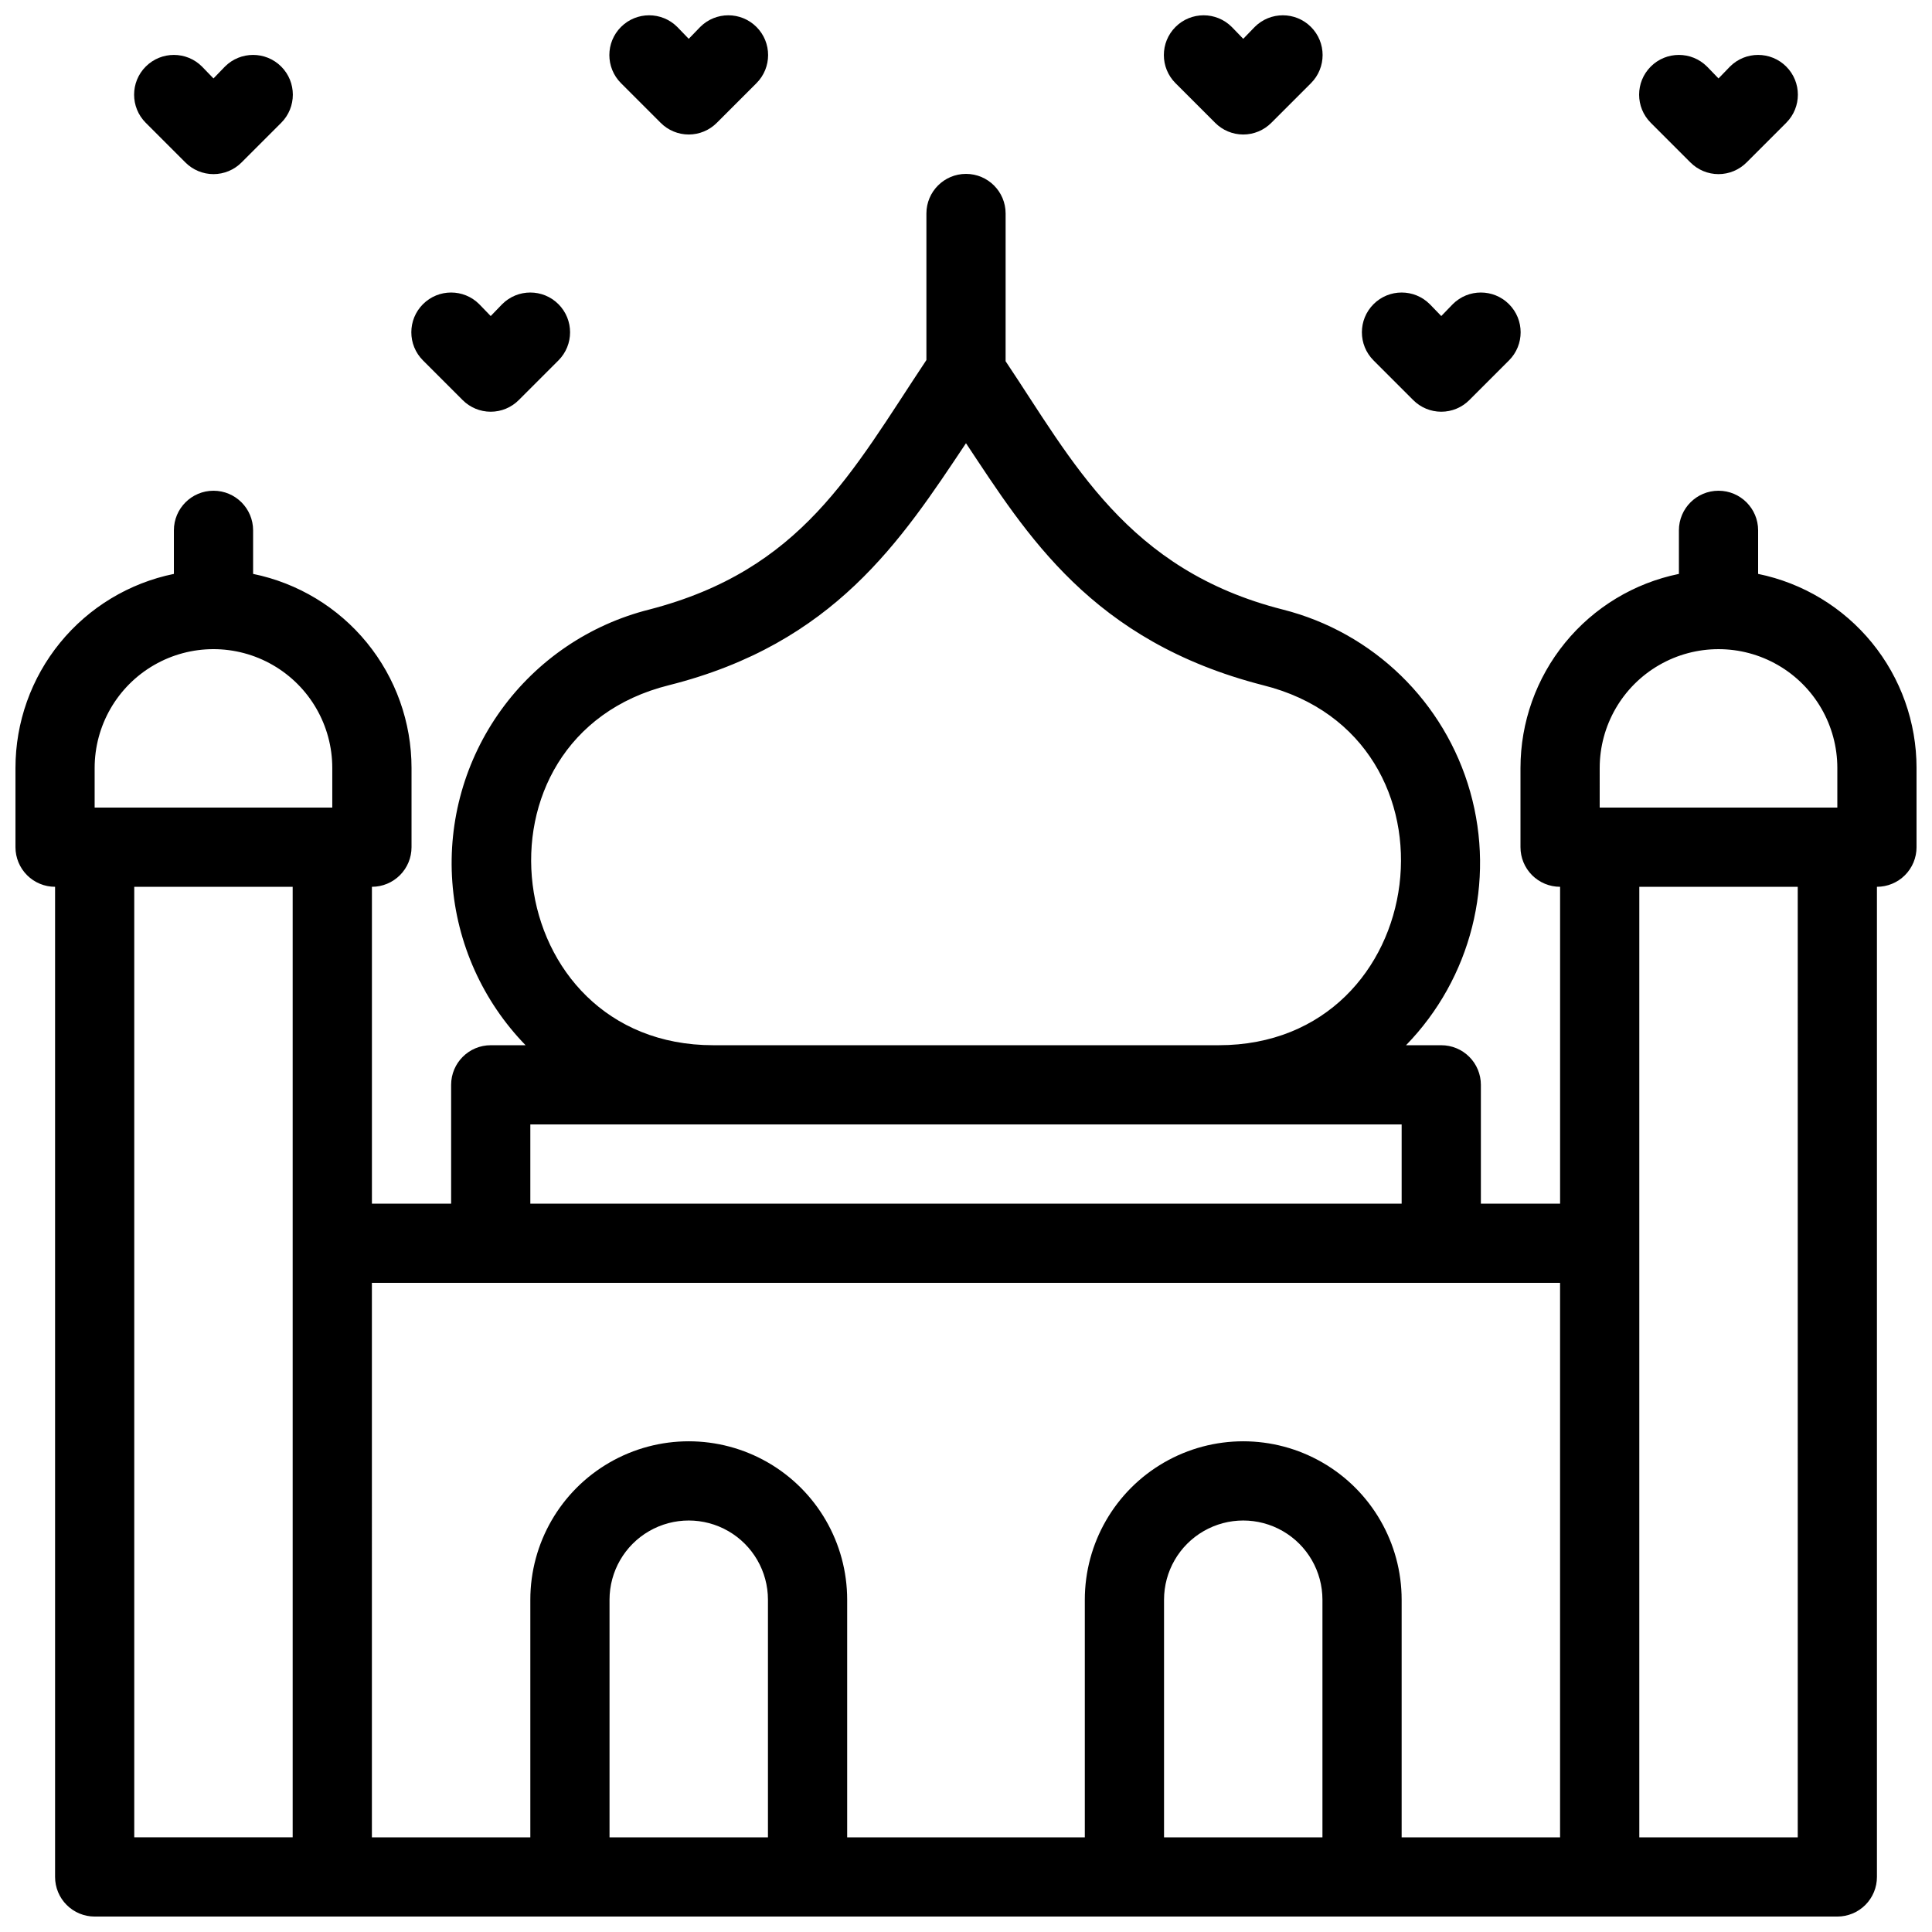 <?xml version="1.0" encoding="UTF-8"?>
<!-- Uploaded to: ICON Repo, www.iconrepo.com, Generator: ICON Repo Mixer Tools -->
<svg width="800px" height="800px" version="1.1" viewBox="144 144 512 512" xmlns="http://www.w3.org/2000/svg">
 <defs>
  <clipPath id="c">
   <path d="m452 148.09h43v31.906h-43z"/>
  </clipPath>
  <clipPath id="b">
   <path d="m305 148.09h43v31.906h-43z"/>
  </clipPath>
  <clipPath id="a">
   <path d="m148.09 190h503.81v461.9h-503.81z"/>
  </clipPath>
 </defs>
 <path d="m518.5 250.01c1.969 1.984 4.652 3.102 7.449 3.102 2.801 0 5.484-1.117 7.453-3.102l10.496-10.496c4.117-4.117 4.117-10.789 0-14.906-4.113-4.117-10.789-4.117-14.902 0l-3.043 3.148-3.043-3.148h-0.004c-4.113-4.117-10.789-4.117-14.902 0-4.117 4.117-4.117 10.789 0 14.906z"/>
 <g clip-path="url(#c)">
  <path d="m466.02 176.54c1.969 1.984 4.652 3.106 7.453 3.106 2.797 0 5.481-1.121 7.449-3.106l10.496-10.496c4.117-4.117 4.117-10.789 0-14.906-4.113-4.113-10.789-4.113-14.902 0l-3.043 3.148-3.043-3.148h-0.004c-4.113-4.113-10.789-4.113-14.902 0-4.117 4.117-4.117 10.789 0 14.906z"/>
 </g>
 <path d="m591.97 187.04c1.969 1.984 4.652 3.106 7.449 3.106 2.801 0 5.484-1.121 7.453-3.106l10.496-10.496c4.117-4.117 4.117-10.789 0-14.906-4.117-4.113-10.789-4.113-14.902 0l-3.043 3.148-3.043-3.148h-0.004c-4.117-4.113-10.789-4.113-14.902 0-4.117 4.117-4.117 10.789 0 14.906z"/>
 <path d="m266.59 250.01c1.973 1.984 4.652 3.102 7.453 3.102 2.797 0 5.481-1.117 7.453-3.102l10.496-10.496c4.113-4.117 4.113-10.789 0-14.906-4.117-4.117-10.789-4.117-14.906 0l-3.043 3.148-3.043-3.148c-4.117-4.117-10.789-4.117-14.906 0-4.117 4.117-4.117 10.789 0 14.906z"/>
 <g clip-path="url(#b)">
  <path d="m319.07 176.54c1.969 1.984 4.652 3.106 7.453 3.106 2.797 0 5.481-1.121 7.449-3.106l10.496-10.496c4.117-4.117 4.117-10.789 0-14.906-4.113-4.113-10.785-4.113-14.902 0l-3.043 3.148-3.043-3.148c-4.117-4.113-10.789-4.113-14.906 0-4.117 4.117-4.117 10.789 0 14.906z"/>
 </g>
 <path d="m193.12 187.04c1.973 1.984 4.652 3.106 7.453 3.106 2.797 0 5.481-1.121 7.453-3.106l10.496-10.496c4.113-4.117 4.113-10.789 0-14.906-4.117-4.113-10.789-4.113-14.906 0l-3.043 3.148-3.043-3.148c-4.117-4.113-10.789-4.113-14.906 0-4.113 4.117-4.113 10.789 0 14.906z"/>
 <g clip-path="url(#a)">
  <path d="m609.92 296.09v-11.543c0-5.797-4.699-10.496-10.496-10.496s-10.496 4.699-10.496 10.496v11.547-0.004c-11.852 2.422-22.508 8.863-30.156 18.234-7.652 9.371-11.828 21.102-11.828 33.199v20.992c0 2.781 1.105 5.453 3.074 7.422s4.641 3.074 7.422 3.074v83.969h-20.992v-31.488c0-2.785-1.105-5.457-3.074-7.422-1.965-1.969-4.637-3.074-7.422-3.074h-9.34c17.258-17.742 23.738-43.34 17.008-67.152-6.734-23.812-25.66-42.227-49.652-48.305-41.355-10.496-55.734-39.359-73.473-65.809l0.004-39.152c0-5.797-4.699-10.496-10.496-10.496s-10.496 4.699-10.496 10.496v38.836c-19.84 29.809-32.957 55.629-73.473 66.125-15.801 3.981-29.688 13.402-39.23 26.609-9.539 13.207-14.117 29.355-12.934 45.602 1.188 16.25 8.059 31.562 19.414 43.246h-9.234c-5.797 0-10.496 4.699-10.496 10.496v31.488h-20.992v-83.969c2.781 0 5.453-1.105 7.422-3.074s3.074-4.641 3.074-7.422v-20.992c0-12.098-4.176-23.828-11.828-33.199-7.648-9.371-18.305-15.812-30.156-18.234v-11.543c0-5.797-4.699-10.496-10.496-10.496s-10.496 4.699-10.496 10.496v11.547-0.004c-11.855 2.422-22.508 8.863-30.16 18.234-7.648 9.371-11.828 21.102-11.824 33.199v20.992c0 2.781 1.105 5.453 3.074 7.422s4.637 3.074 7.422 3.074v262.4c0 2.785 1.105 5.453 3.074 7.422s4.637 3.074 7.422 3.074h461.82c2.785 0 5.453-1.105 7.422-3.074s3.074-4.637 3.074-7.422v-262.4c2.785 0 5.453-1.105 7.422-3.074s3.074-4.641 3.074-7.422v-20.992c0.004-12.098-4.176-23.828-11.824-33.199-7.652-9.371-18.305-15.812-30.16-18.234zm-41.984 51.434c0-11.25 6.004-21.645 15.746-27.27 9.742-5.625 21.746-5.625 31.488 0 9.742 5.625 15.742 16.02 15.742 27.27v10.496h-62.977zm-246.66-21.938c43.77-11.02 61.508-38.309 78.719-64.129 16.059 24.141 33.273 52.48 78.719 64.129 55.316 13.75 45.031 95.41-11.75 95.41h-133.93c-56.785 0-66.965-81.66-11.758-95.41zm-36.734 116.4h230.91v20.992h-230.91zm-115.46-94.465c0-11.25 6-21.645 15.742-27.27 9.746-5.625 21.746-5.625 31.488 0 9.742 5.625 15.746 16.02 15.746 27.27v10.496h-62.977zm10.496 31.488h41.984v251.9h-41.984zm62.977 104.96h314.88v146.95h-41.984v-62.977c0-15-8-28.859-20.992-36.359-12.988-7.5-28.992-7.5-41.98 0-12.992 7.5-20.992 21.359-20.992 36.359v62.977h-62.977v-62.977c0-15-8.004-28.859-20.992-36.359-12.992-7.5-28.996-7.5-41.984 0-12.992 7.5-20.992 21.359-20.992 36.359v62.977h-41.984zm62.977 146.95v-62.977c0-7.5 4-14.43 10.496-18.18 6.492-3.75 14.496-3.75 20.992 0 6.492 3.75 10.496 10.68 10.496 18.18v62.977zm146.95 0v-62.977c0-7.5 4-14.43 10.496-18.18 6.492-3.75 14.496-3.75 20.988 0 6.496 3.75 10.496 10.68 10.496 18.18v62.977zm167.94 0h-41.988v-251.9h41.984z"/>
 </g>
</svg>